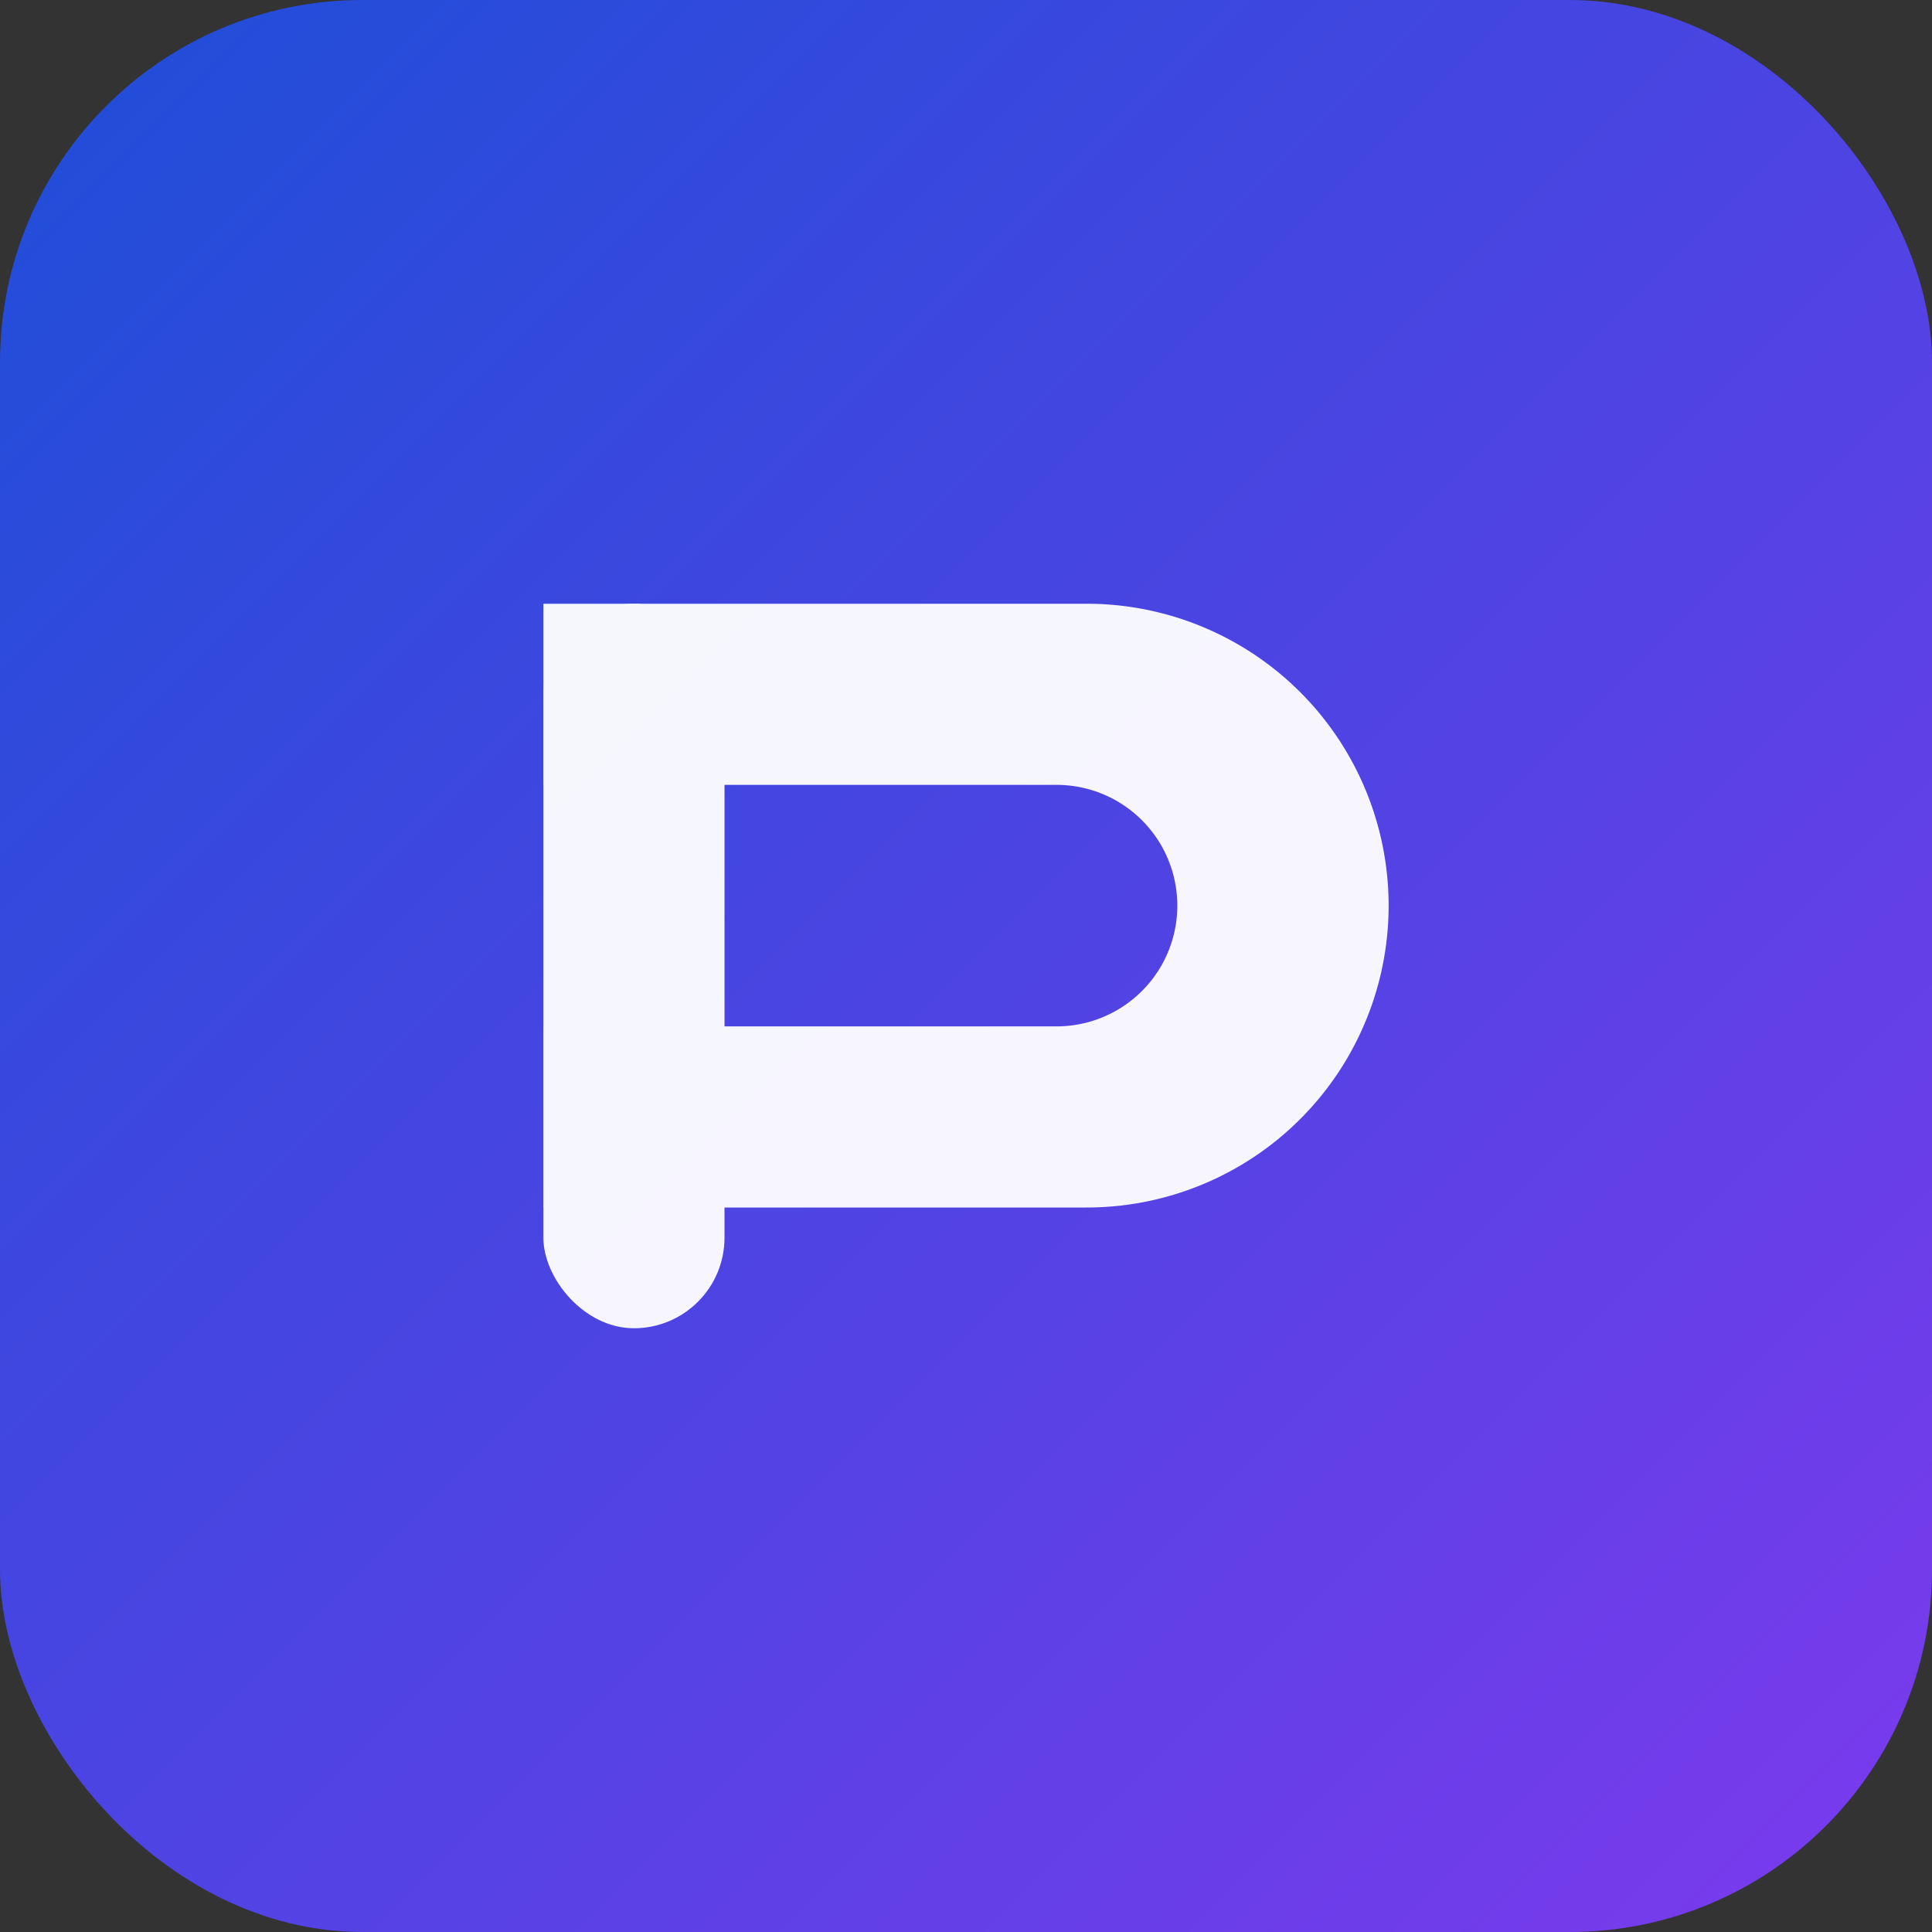 <svg xmlns="http://www.w3.org/2000/svg" viewBox="0 0 64 64">
  <rect x="0" y="0" width="64" height="64" fill="#333333" stroke="none"/>
  <defs><linearGradient id="g" x1="0" y1="0" x2="1" y2="1"><stop offset="0" stop-color="#1d4ed8"/><stop offset="1" stop-color="#7c3aed"/></linearGradient></defs>
  <rect width="64" height="64" rx="12" fill="url(#g)"/>
  <g fill="#fff" opacity="0.95"><path d="M18 20h18a10 10 0 0 1 0 20H18v-6h17a4 4 0 1 0 0-8H18z"/><rect x="18" y="20" width="6" height="24" rx="3" /></g>
</svg>